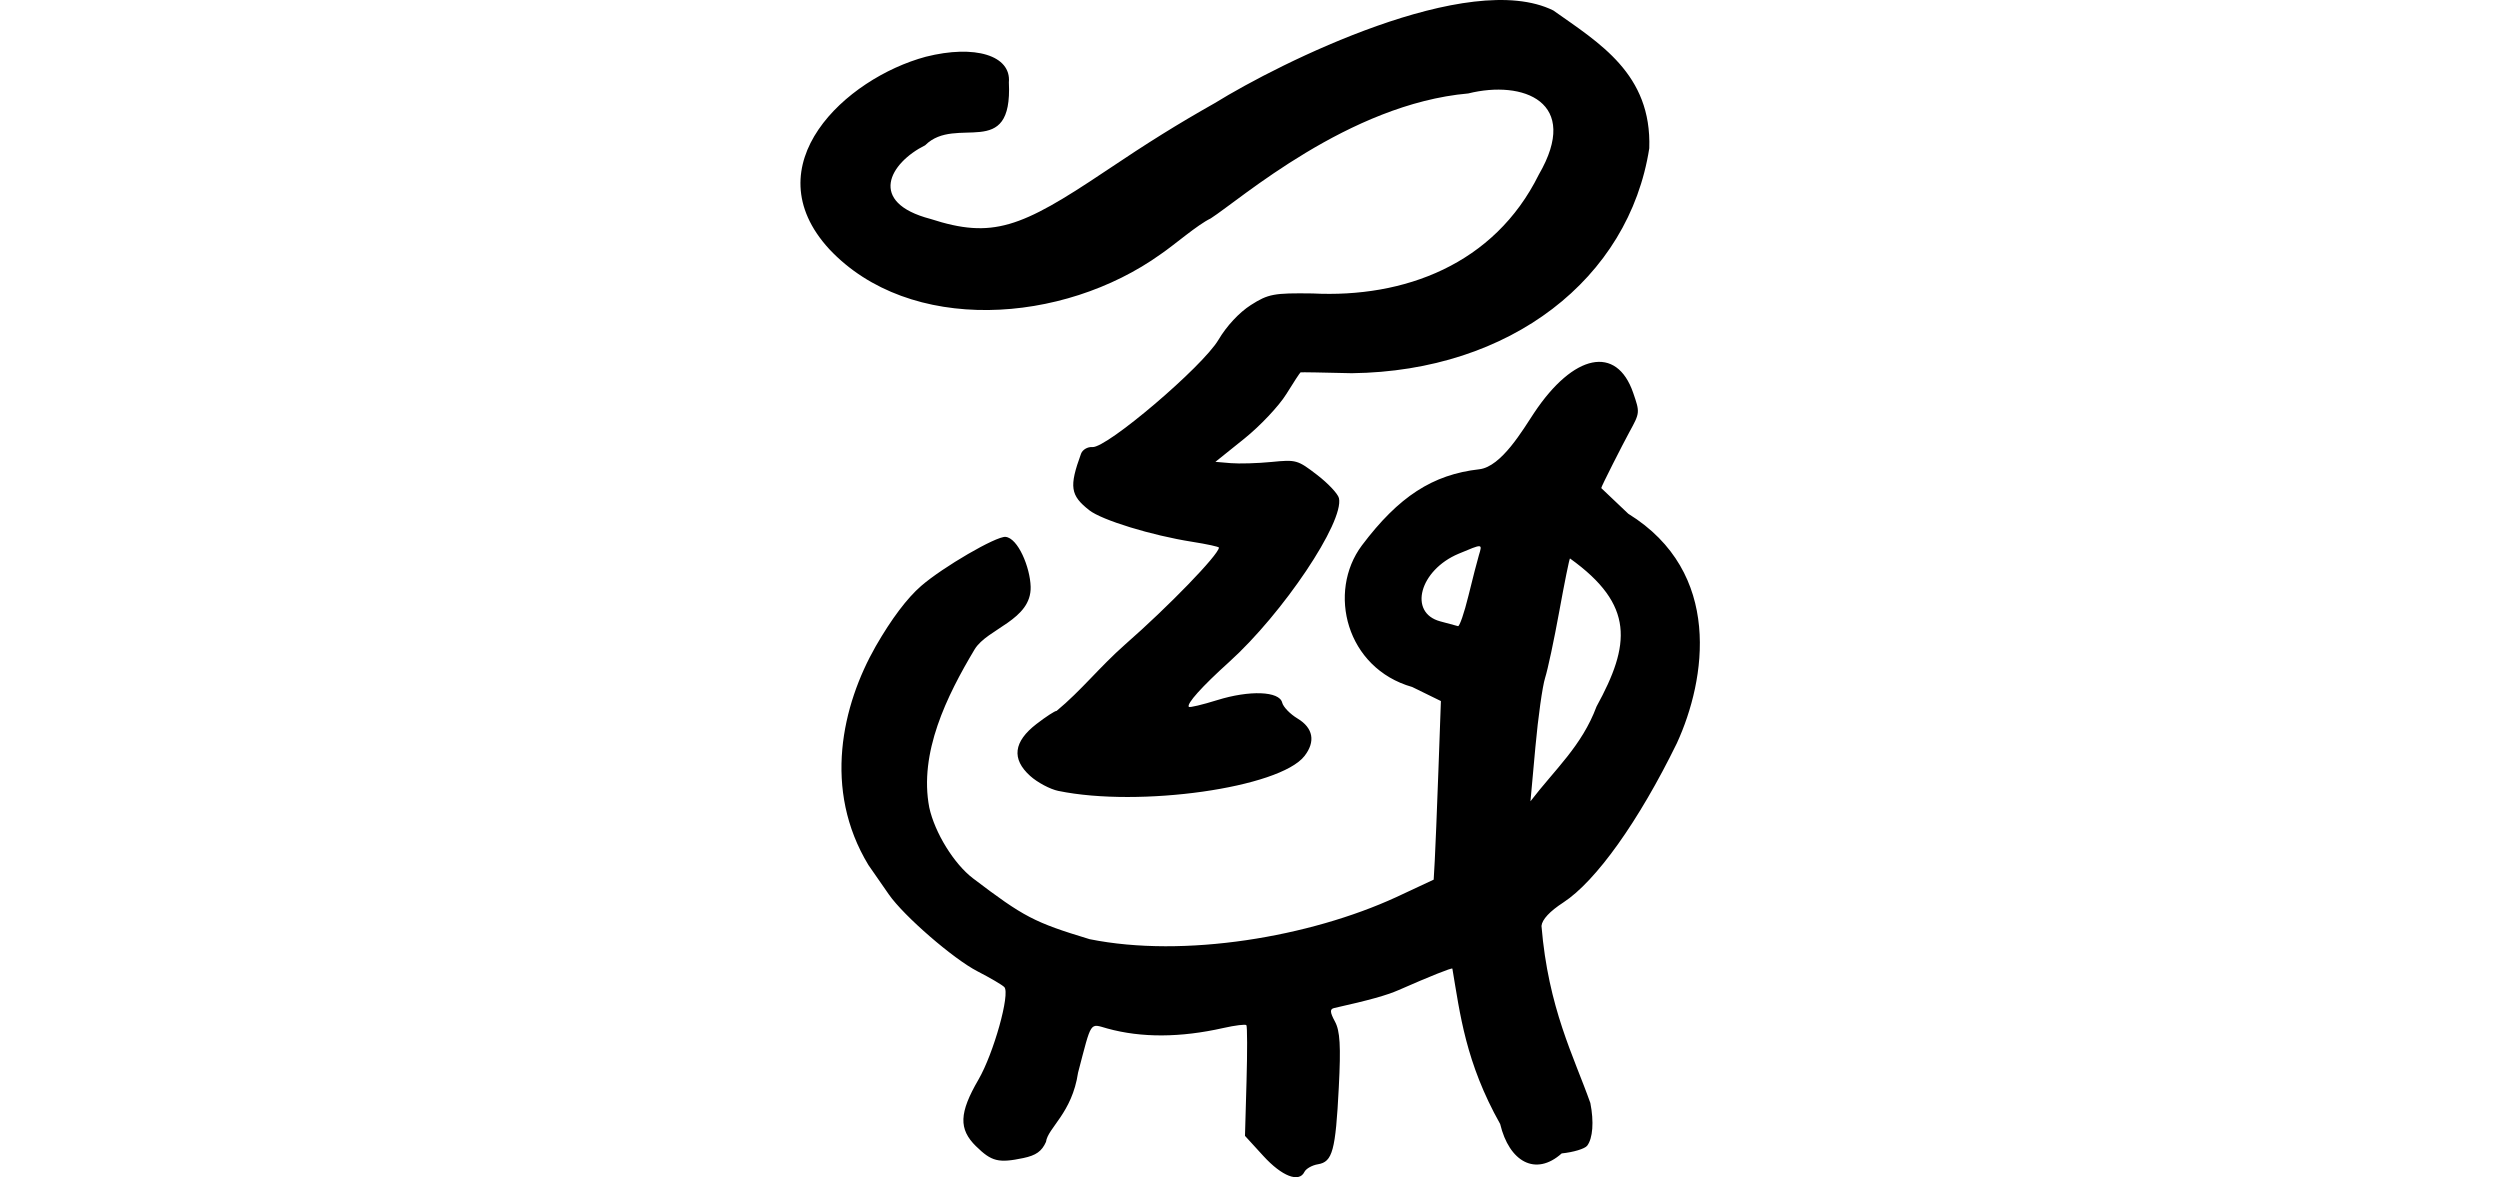 <?xml version="1.0" encoding="UTF-8" standalone="no"?>
<!-- Created with Inkscape (http://www.inkscape.org/) -->

<svg
   xmlns:dc="http://purl.org/dc/elements/1.1/"
   xmlns:cc="http://creativecommons.org/ns#"
   xmlns:rdf="http://www.w3.org/1999/02/22-rdf-syntax-ns#"
   xmlns:svg="http://www.w3.org/2000/svg"
   xmlns="http://www.w3.org/2000/svg"
   xmlns:sodipodi="http://sodipodi.sourceforge.net/DTD/sodipodi-0.dtd"
   xmlns:inkscape="http://www.inkscape.org/namespaces/inkscape"
   width="200"
   height="94.175"
   id="svg2"
   version="1.1"
   inkscape:version="0.48.2 r9819"
   sodipodi:docname="always.svg">
  <defs
     id="defs4" />
  <sodipodi:namedview
     id="base"
     pagecolor="#ffffff"
     bordercolor="#666666"
     borderopacity="1.0"
     inkscape:pageopacity="0.0"
     inkscape:pageshadow="2"
     inkscape:zoom="2"
     inkscape:cx="-110.86556"
     inkscape:cy="59.674086"
     inkscape:document-units="px"
     inkscape:current-layer="layer1"
     showgrid="false"
     fit-margin-top="0"
     fit-margin-left="0"
     fit-margin-right="0"
     fit-margin-bottom="0"
     inkscape:window-width="1366"
     inkscape:window-height="706"
     inkscape:window-x="-8"
     inkscape:window-y="-8"
     inkscape:window-maximized="1" />
  <g
     inkscape:label="Layer 1"
     inkscape:groupmode="layer"
     id="layer1"
     transform="translate(-2102.898,-580.248)">
    <path
       inkscape:connector-curvature="0"
       id="path4027"
       d="m 2180.982,671.952 c -1.403,-1.378 -1.356,-2.673 0.192,-5.333 1.216,-2.09 2.559,-6.894 2.069,-7.404 -0.165,-0.172 -1.13,-0.739 -2.144,-1.26 -1.934,-0.994 -5.894,-4.427 -7.091,-6.148 -0.386,-0.555 -1.122,-1.614 -1.635,-2.355 -3.67,-6.053 -2.104,-12.79 0.586,-17.507 1.26,-2.189 2.508,-3.847 3.629,-4.819 1.742,-1.512 6.004,-3.99 6.751,-3.927 0.992,0.084 1.969,2.428 2.012,3.99 0.07,2.667 -3.457,3.33 -4.479,5.002 -2.241,3.746 -4.468,8.289 -3.632,12.658 0.442,2.021 1.979,4.512 3.496,5.665 4.08,3.099 4.891,3.522 9.331,4.868 7.586,1.53 17.623,-0.189 24.517,-3.356 l 3.009,-1.406 0.087,-1.529 c 0.047,-0.841 0.178,-4.056 0.289,-7.144 l 0.202,-5.615 -2.295,-1.124 c -5.288,-1.502 -6.81,-7.599 -4.026,-11.326 2.944,-3.909 5.66,-5.671 9.39,-6.092 1.777,-0.201 3.498,-3.175 4.387,-4.51 3.164,-4.749 6.601,-5.448 7.924,-1.612 0.547,1.586 0.546,1.596 -0.303,3.148 -0.469,0.856 -2.294,4.432 -2.248,4.479 0.047,0.048 1.019,0.971 2.161,2.052 7.583,4.69 6.225,13.257 3.89,18.352 -3.053,6.246 -6.475,11.046 -9.089,12.749 -1.086,0.707 -1.692,1.359 -1.744,1.874 0.543,6.594 2.599,10.46 3.91,14.17 0.296,1.497 0.197,2.817 -0.254,3.412 -0.186,0.245 -1.104,0.523 -2.039,0.617 -2.089,1.868 -4.2,0.664 -4.922,-2.351 -2.772,-4.929 -3.212,-8.829 -3.824,-12.433 -0.041,-0.084 -1.8,0.618 -4.299,1.717 -0.954,0.419 -2.34,0.806 -5.164,1.439 -0.35,0.079 -0.334,0.334 0.069,1.079 0.408,0.755 0.478,1.95 0.308,5.267 -0.259,5.069 -0.501,5.96 -1.665,6.15 -0.471,0.077 -0.959,0.353 -1.086,0.613 -0.427,0.882 -1.798,0.35 -3.284,-1.276 l -1.47,-1.608 0.123,-4.349 c 0.068,-2.392 0.062,-4.421 -0.011,-4.508 -0.073,-0.087 -0.903,0.015 -1.843,0.227 -3.44,0.778 -6.569,0.791 -9.281,0.04 -1.432,-0.396 -1.234,-0.695 -2.342,3.533 -0.481,3.24 -2.423,4.42 -2.566,5.539 -0.335,0.751 -0.794,1.079 -1.81,1.292 -1.986,0.417 -2.544,0.278 -3.783,-0.94 z m 47.513,-47.028 c -0.055,0.048 -0.44,1.948 -0.853,4.223 -0.414,2.275 -0.924,4.673 -1.135,5.329 -0.21,0.656 -0.56,3.146 -0.777,5.534 l -0.395,4.341 c 1.959,-2.558 4.107,-4.421 5.287,-7.583 2.708,-4.94 3.068,-8.12 -2.126,-11.844 z m -8.124,2.996 c 0.334,-1.367 0.711,-2.831 0.838,-3.254 0.283,-0.941 0.333,-0.937 -1.619,-0.12 -3.125,1.308 -4.052,4.724 -1.468,5.412 0.655,0.174 1.292,0.346 1.416,0.382 0.124,0.036 0.499,-1.054 0.833,-2.421 z m -32.802,15.603 c -0.662,-0.136 -1.679,-0.678 -2.261,-1.203 -1.5,-1.355 -1.331,-2.733 0.507,-4.152 0.761,-0.587 1.486,-1.059 1.612,-1.048 1.961,-1.619 3.438,-3.511 5.486,-5.318 3.463,-3.031 7.45,-7.147 7.501,-7.743 0.01,-0.071 -0.961,-0.281 -2.148,-0.468 -3.23,-0.508 -7.209,-1.728 -8.222,-2.521 -1.524,-1.194 -1.625,-1.88 -0.664,-4.52 0.119,-0.327 0.529,-0.568 0.912,-0.535 1.142,0.097 8.811,-6.429 10.082,-8.579 0.658,-1.113 1.664,-2.192 2.599,-2.788 1.387,-0.883 1.834,-0.967 4.933,-0.923 7.305,0.372 14.531,-2.303 18.093,-9.5 3.399,-5.839 -1.261,-7.592 -5.639,-6.5 -9.557,0.846 -18.239,8.477 -20.606,9.998 -1.076,0.519 -2.875,2.094 -3.998,2.86 -7.835,5.612 -20.096,6.437 -26.517,-0.404 -6.167,-6.719 1.294,-13.659 7.724,-15.391 3.937,-0.993 6.841,-0.097 6.645,2.05 0.313,6.344 -4.218,2.551 -6.698,5.034 -2.858,1.422 -4.618,4.57 0.429,5.892 4.954,1.605 7.223,0.717 13.937,-3.785 3.585,-2.404 5.748,-3.751 8.809,-5.484 5.235,-3.237 20.331,-10.748 27.081,-7.408 3.676,2.605 7.879,5.077 7.674,11.026 -1.623,10.422 -11.11,17.843 -23.796,17.993 -2.209,-0.055 -4.054,-0.086 -4.1,-0.07 -0.046,0.017 -0.561,0.803 -1.145,1.747 -0.583,0.944 -2.097,2.548 -3.364,3.565 l -2.304,1.849 1.234,0.104 c 0.679,0.057 2.147,0.014 3.263,-0.096 1.965,-0.194 2.079,-0.162 3.636,1.034 0.884,0.679 1.671,1.517 1.75,1.861 0.43,1.897 -4.485,9.23 -8.789,13.112 -2.174,1.961 -3.42,3.349 -3.22,3.586 0.061,0.073 1.079,-0.169 2.261,-0.537 2.602,-0.812 4.985,-0.721 5.207,0.198 0.083,0.344 0.636,0.916 1.228,1.271 1.256,0.753 1.457,1.849 0.551,3.006 -1.987,2.537 -13.195,4.125 -19.682,2.787 z"
       style="fill:#000000"
       sodipodi:nodetypes="cscssccsscccsccccscccsccscccsccccccscccscccccssccscccssccccccsscccsssccssscscsccccccccccsccccccscssscscsccss" />
  </g>
</svg>
